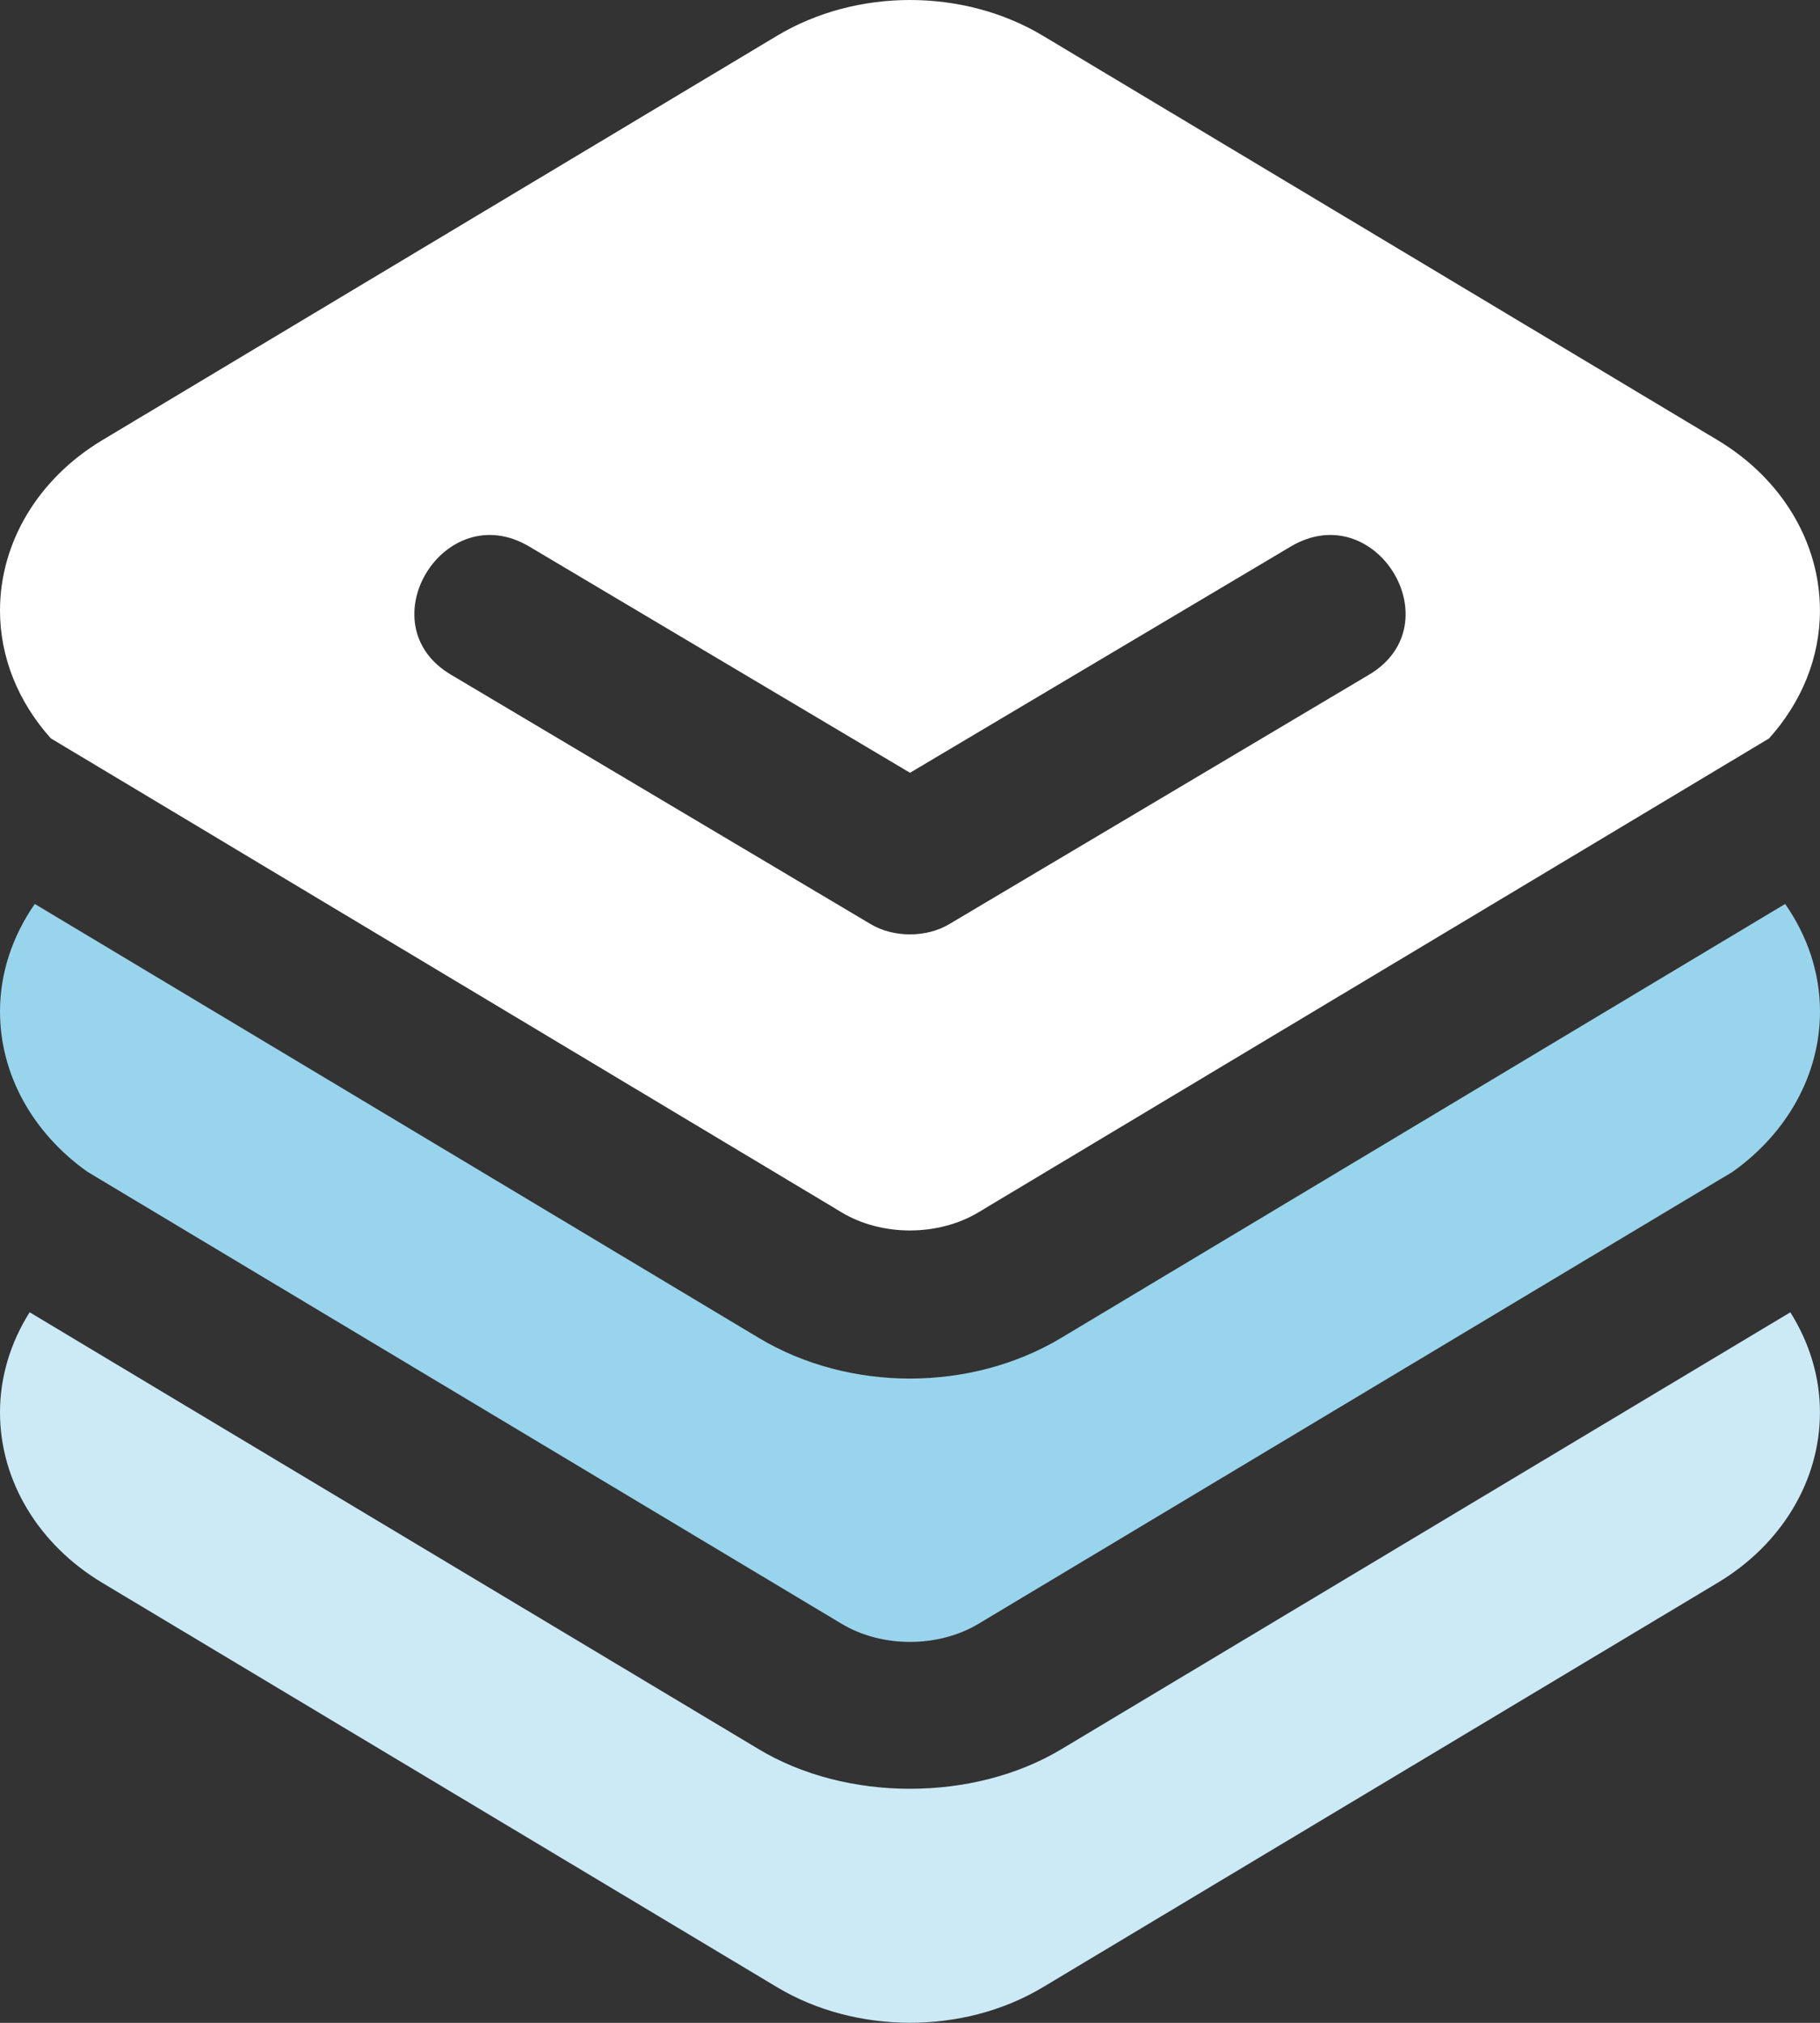 <svg width="36" height="40" viewBox="0 0 36 40" fill="none" xmlns="http://www.w3.org/2000/svg">
<rect x="0" y="0" width="36" height="40" fill="#333333" stroke="none"/>
<g clip-path="url(#clip0_2444_290)">
<path d="M6.099 17.653L16.285 23.756L16.646 23.973C17.442 24.451 18.555 24.451 19.354 23.973L19.715 23.756L29.9 17.654L32.79 15.922L34.992 14.602C35.632 13.891 35.999 13.007 35.999 12.074C35.999 10.723 35.242 9.463 33.974 8.703L20.626 0.705C19.055 -0.235 16.945 -0.235 15.374 0.705L2.025 8.703C0.757 9.463 0 10.723 0 12.074C0 13.006 0.367 13.89 1.006 14.601L3.21 15.921L6.099 17.653ZM18.775 18.275C18.322 18.544 17.677 18.544 17.224 18.275C15.933 17.508 14.641 16.74 13.349 15.973C11.873 15.096 10.396 14.218 8.919 13.341C7.242 12.345 8.786 9.808 10.47 10.808C12.98 12.299 15.489 13.791 18 15.281C20.51 13.791 23.02 12.299 25.53 10.808C27.215 9.807 28.756 12.346 27.081 13.341C25.651 14.191 24.221 15.04 22.791 15.89C21.452 16.685 20.114 17.48 18.775 18.275Z" fill="white"/>
<path d="M20.988 34.593C19.249 35.634 16.742 35.629 15.013 34.592L3.19 27.51L0.586 25.949C0.21 26.546 0 27.224 0 27.928C0 29.279 0.757 30.54 2.025 31.3L15.373 39.297C16.921 40.224 19.05 40.241 20.625 39.298L33.974 31.299C35.242 30.54 35.999 29.279 35.999 27.928C35.999 27.224 35.789 26.547 35.413 25.95L32.809 27.51C32.809 27.51 20.998 34.587 20.988 34.593Z" fill="#CCEAF6"/>
<path d="M5.924 25.685L16.647 32.109C17.445 32.588 18.557 32.586 19.354 32.11L30.076 25.685L32.967 23.953L34.265 23.176C35.354 22.406 36 21.244 36 20.002C36 19.238 35.751 18.506 35.311 17.875L32.707 19.435L25.496 23.756L20.987 26.458C20.093 26.993 19.046 27.26 17.999 27.26C16.952 27.26 15.906 26.993 15.012 26.458L10.503 23.756L3.291 19.435L0.688 17.875C0.249 18.506 0 19.237 0 20.002C0 21.243 0.645 22.403 1.732 23.173L3.034 23.953L5.924 25.685Z" fill="#99D4ED"/>
</g>
<defs>
<clipPath id="clip0_2444_290">
<rect width="36" height="39.999" fill="white"/>
</clipPath>
</defs>
</svg>
